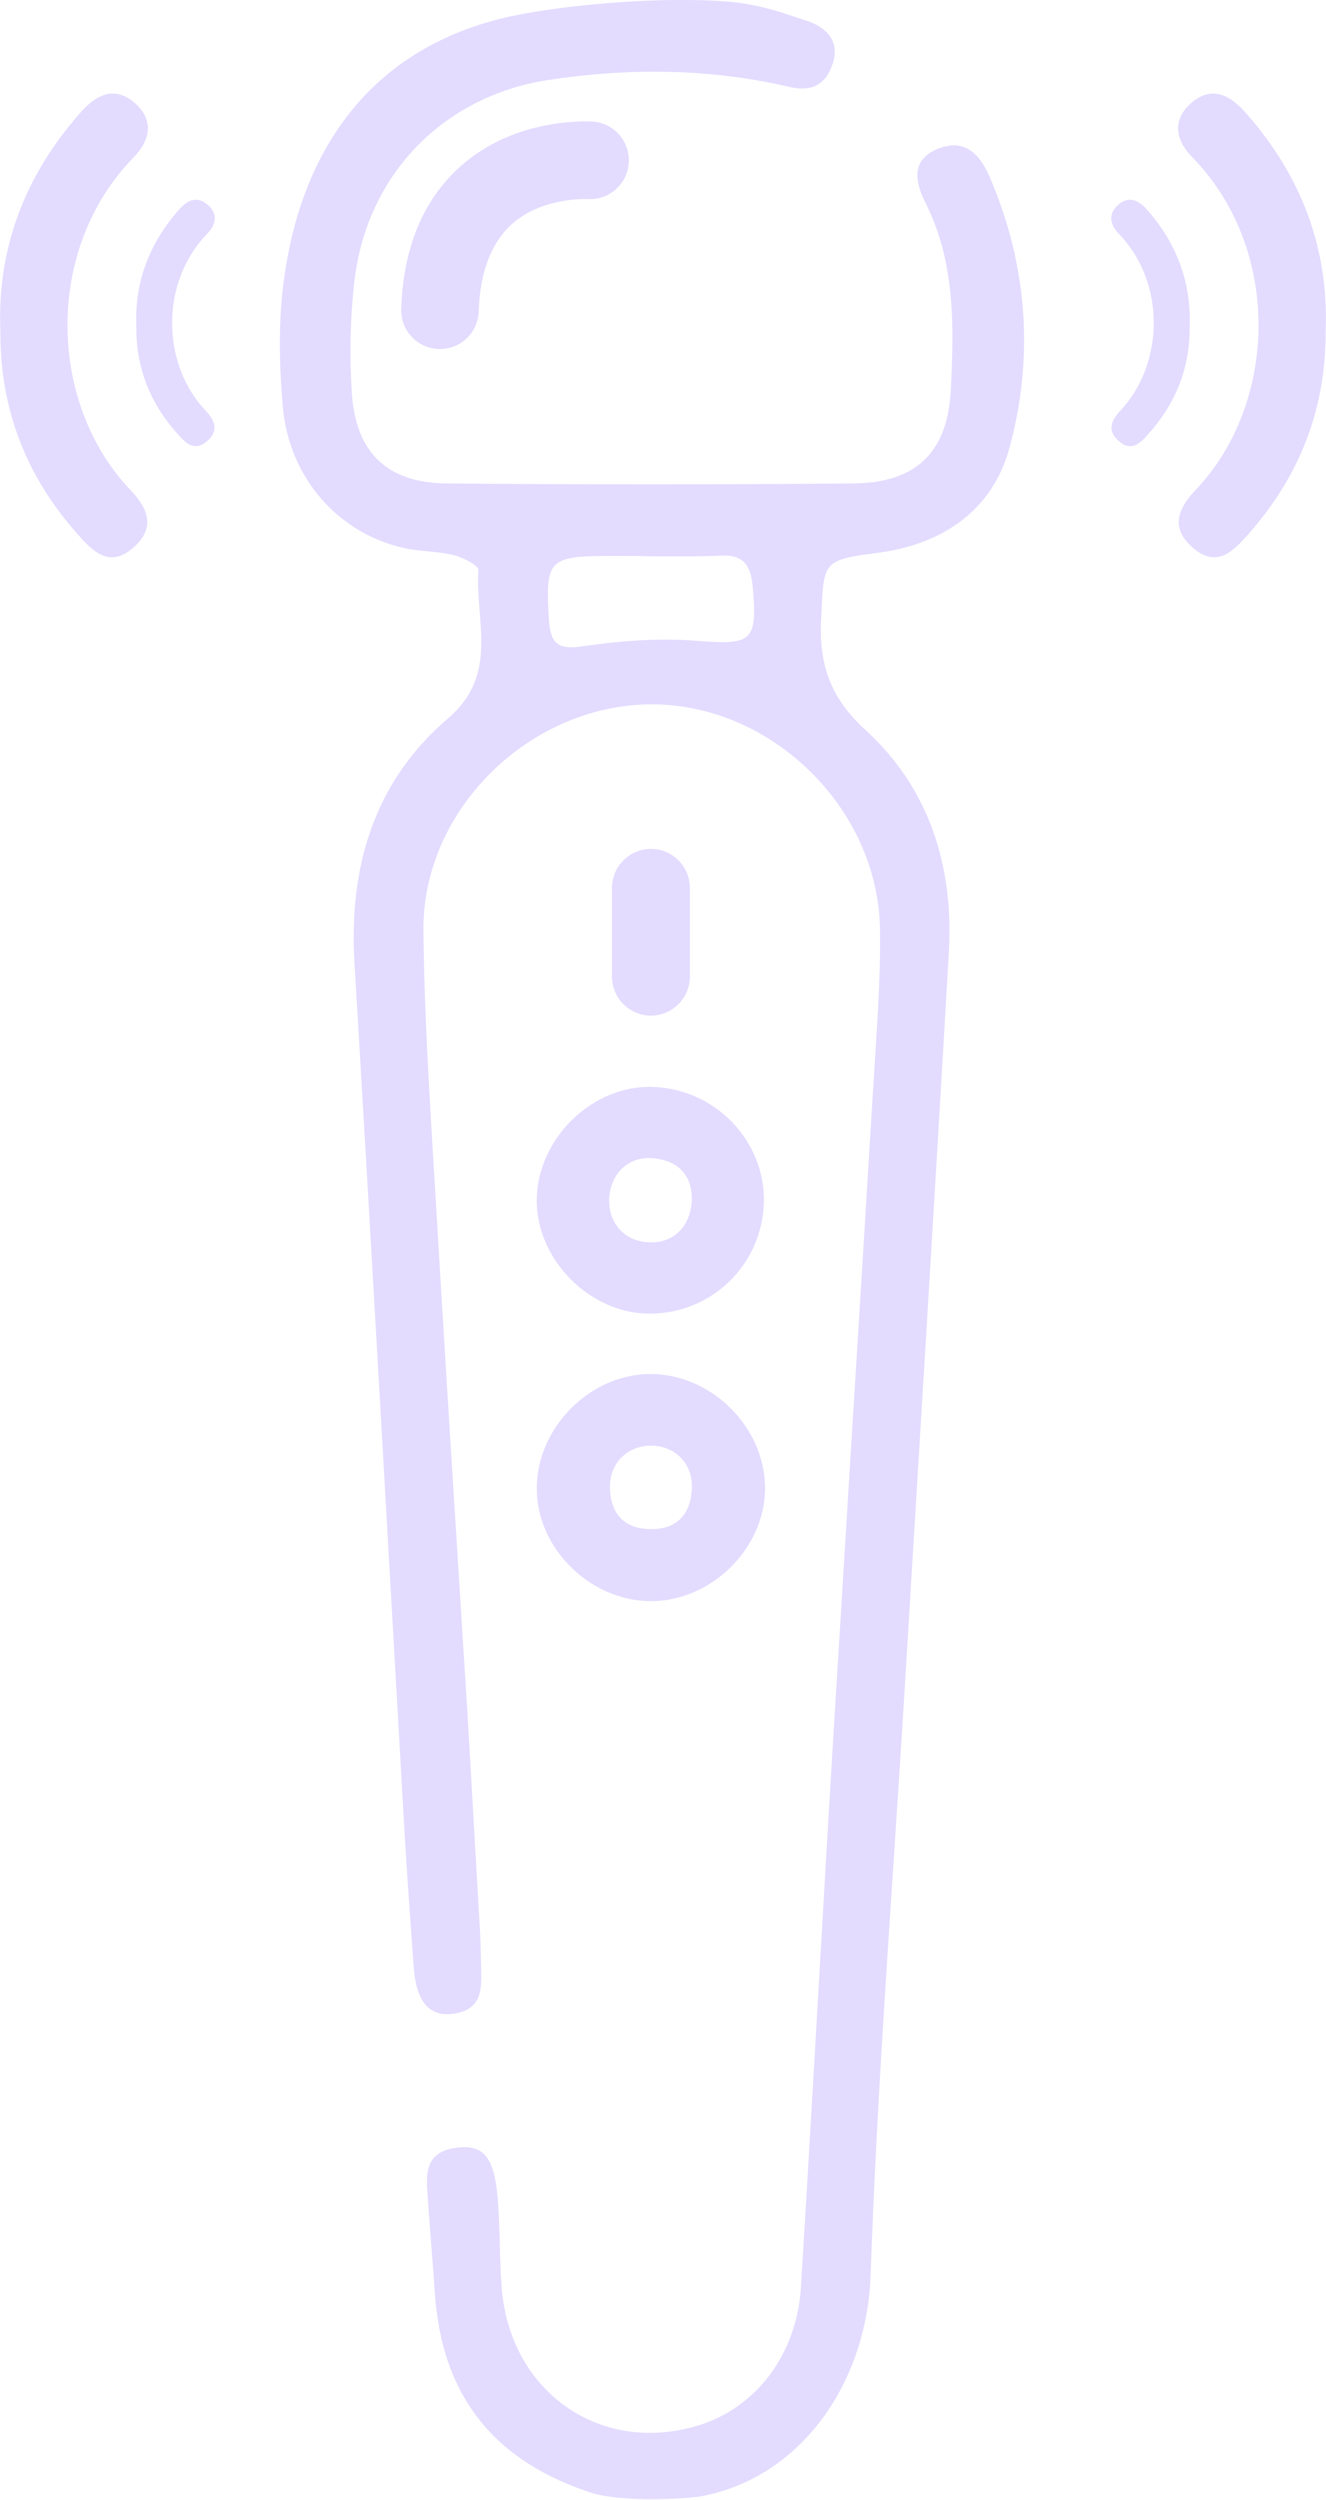 <svg xmlns="http://www.w3.org/2000/svg" xmlns:xlink="http://www.w3.org/1999/xlink" id="Capa_1" x="0px" y="0px" viewBox="0 0 340.4 641.7" style="enable-background:new 0 0 340.4 641.7;" xml:space="preserve"><style type="text/css">	.st0{fill:#350047;}	.st1{fill:#E3DCFF;}	.st2{fill:#A42BC7;}	.st3{fill:#8140EE;}	.st4{fill:#9E29C4;}	.st5{fill:#803DEB;}	.st6{fill:#FFFFFF;}	.st7{fill:#D6ABFD;}	.st8{fill:#A929CF;}	.st9{fill:#863DF6;}</style><g>	<path class="st1" d="M185.4,0.3c5.1,0.3,10,1.3,14.9,2.8c2.4,0.8,4.9,1.6,7.3,2.4c5.2,1.9,8,5.6,6.1,11c-1.7,5.1-5.2,7.2-11.1,5.8  c-20.6-4.8-41.5-4.9-62.3-1.7C113.5,24.9,94.1,45.1,91,72.1c-1.1,9.4-1.3,19-0.7,28.4c0.9,15.6,9,23.5,24.5,23.6  c34.7,0.3,69.4,0.3,104.1,0c16.3-0.1,24.5-8,25.2-24.4c0.8-16.1,1.1-32.3-6.4-47.4C235,47,233.5,41,241,38.1  c6.8-2.6,10.6,1.6,13.1,7.4c9.7,22.6,11.4,46.3,5,69.6c-4.3,15.7-16.9,24.6-33.7,26.8c-14.5,1.9-13.9,2.2-14.6,17  c-0.6,11.6,2.3,20.2,11.4,28.5c16.3,14.9,22.6,34.8,21.4,56.7c-3.7,64.5-7.7,128.9-11.6,193.4c-3,48.8-6.8,97.6-8.5,146.5  c-1,28-18.2,52.4-44.2,56.9c-0.8,0.1-16.3,1.8-26.8-0.8c-25.8-8.2-39.2-25.2-40.9-51.9c-0.5-7.6-1.2-15.2-1.7-22.8  c-0.4-6.1-1.7-13,7.3-14.1c7-0.9,9.7,2.4,10.6,13.3c0.6,7.6,0.4,15.2,1,22.8c2.2,26.7,25.4,42.8,50.4,35.2  c14.8-4.5,25.3-18.1,26.4-35.4c3.1-50.2,5.8-100.5,8.9-150.8c3.2-52.6,6.5-105.2,9.7-157.9c0.8-13.3,1.9-26.6,1.7-39.9  c-0.4-31.2-28-58-58.9-57.8c-31,0.2-58.7,27-58.3,58.3c0.3,26.6,2.3,53.2,3.8,79.7c2.4,40.3,5,80.6,7.5,120.9  c1.1,18.5,2.1,37,3.2,55.5c0.2,3,0.2,6,0.3,9c0.1,5.6,0.8,11.6-7.1,12.7c-6.2,0.9-9.6-3.1-10.2-12.1c-0.9-12.3-1.8-24.6-2.5-37  c-4.2-73.5-8.3-147-12.7-220.5c-1.5-24.7,5-46.6,23.9-62.8c13.4-11.4,7-25.2,7.9-38.2c0.1-1.1-3.9-3.2-6.3-3.8  c-4.1-1-8.5-0.9-12.7-1.8c-16.8-3.7-29.6-17.9-31.2-36.3c-1-11.3-1.2-23,0.5-34.1C78.2,35.7,97.5,11,132.5,3.9  C143.9,1.6,166.6-0.9,185.4,0.3z M167.1,142.8C167.1,142.7,167.1,142.7,167.1,142.8c-3.8-0.1-7.6-0.1-11.3-0.1  c-15,0.1-15.8,1.2-14.9,16.2c0.4,6.1,2.1,8,8.6,7c9.7-1.4,19.7-2.2,29.5-1.4c14.1,1.1,15.5,0.2,14.2-14.1c-0.5-5.1-2.2-7.9-7.6-7.8  C179.4,142.9,173.3,142.8,167.1,142.8z"></path>	<path class="st1" d="M166.4,337.2c-15.4-0.2-29.1-14.4-28.6-29.8c0.5-15.6,14.6-29,29.9-28.4c16.1,0.6,28.8,14,28.4,29.7  C195.6,324.8,182.5,337.4,166.4,337.2z M177.6,307.8c0-5.9-3.2-9.9-10.1-10.5c-6.2-0.5-10.8,4-11.1,10.3c-0.3,6.3,3.9,11,10.1,11.3  C172.8,319.2,177.4,314.9,177.6,307.8z"></path>	<path class="st1" d="M196.4,382.2c-0.1,15.3-13.8,28.8-29.3,28.8c-15.5,0-29.3-13.5-29.3-28.8c-0.1-16,14.2-30,30-29.5  C183.3,353.2,196.5,366.8,196.4,382.2z M167.5,371.1c-6.1-0.2-10.9,4.2-10.9,10.4c0,6.6,3.2,10.8,10.1,11  c6.8,0.2,10.5-3.5,10.9-10.2C178,376,173.6,371.3,167.5,371.1z"></path>	<path class="st1" d="M340.3,85.1c0.1,20.1-6.8,37.3-19.9,52.1c-3.8,4.3-8.1,8.8-14.3,3.3c-5.8-5.1-3.6-10.1,0.8-14.7  c21-22,22.4-61.6-0.8-85.4c-4.2-4.3-5.3-9.3-0.6-13.7c5.6-5.1,10.5-2.2,14.6,2.6C334.1,45.3,341.2,63.9,340.3,85.1z"></path>	<path class="st1" d="M305.4,83.8c0.1,10.7-3.6,19.8-10.6,27.6c-2,2.3-4.3,4.7-7.6,1.8c-3.1-2.7-1.9-5.3,0.4-7.8  c11.1-11.7,11.9-32.7-0.4-45.4c-2.2-2.3-2.8-4.9-0.3-7.3c3-2.7,5.6-1.2,7.8,1.4C302.1,62.6,305.8,72.5,305.4,83.8z"></path>	<path class="st1" d="M0.1,85.1C0,105.2,6.8,122.4,20,137.2c3.8,4.3,8.1,8.8,14.3,3.3c5.8-5.1,3.6-10.1-0.8-14.7  c-21-22-22.4-61.6,0.8-85.4c4.2-4.3,5.3-9.3,0.6-13.7c-5.6-5.1-10.5-2.2-14.6,2.6C6.3,45.3-0.8,63.9,0.1,85.1z"></path>	<path class="st1" d="M35,83.8c-0.1,10.7,3.6,19.8,10.6,27.6c2,2.3,4.3,4.7,7.6,1.8c3.1-2.7,1.9-5.3-0.4-7.8  C41.6,93.7,40.9,72.7,53.2,60c2.2-2.3,2.8-4.9,0.3-7.3c-3-2.7-5.6-1.2-7.8,1.4C38.3,62.6,34.5,72.5,35,83.8z"></path>	<path class="st1" d="M167.1,260.7L167.1,260.7c-5.5,0-10-4.5-10-10v-22.8c0-5.5,4.5-10,10-10h0c5.5,0,10,4.5,10,10v22.8  C177.1,256.2,172.6,260.7,167.1,260.7z"></path>	<g>		<path class="st1" d="M112.9,89.6c-0.1,0-0.2,0-0.3,0c-5.5-0.2-9.8-4.8-9.6-10.3c0.5-15.8,5.7-28.1,15.2-36.6   c14.3-12.8,33.2-11.5,34-11.5c5.5,0.4,9.6,5.2,9.2,10.7c-0.4,5.5-5.2,9.6-10.7,9.2c-0.3,0-11.6-0.5-19.4,6.5   c-5.2,4.8-8.1,12.3-8.4,22.3C122.7,85.4,118.3,89.6,112.9,89.6z"></path>	</g></g></svg>